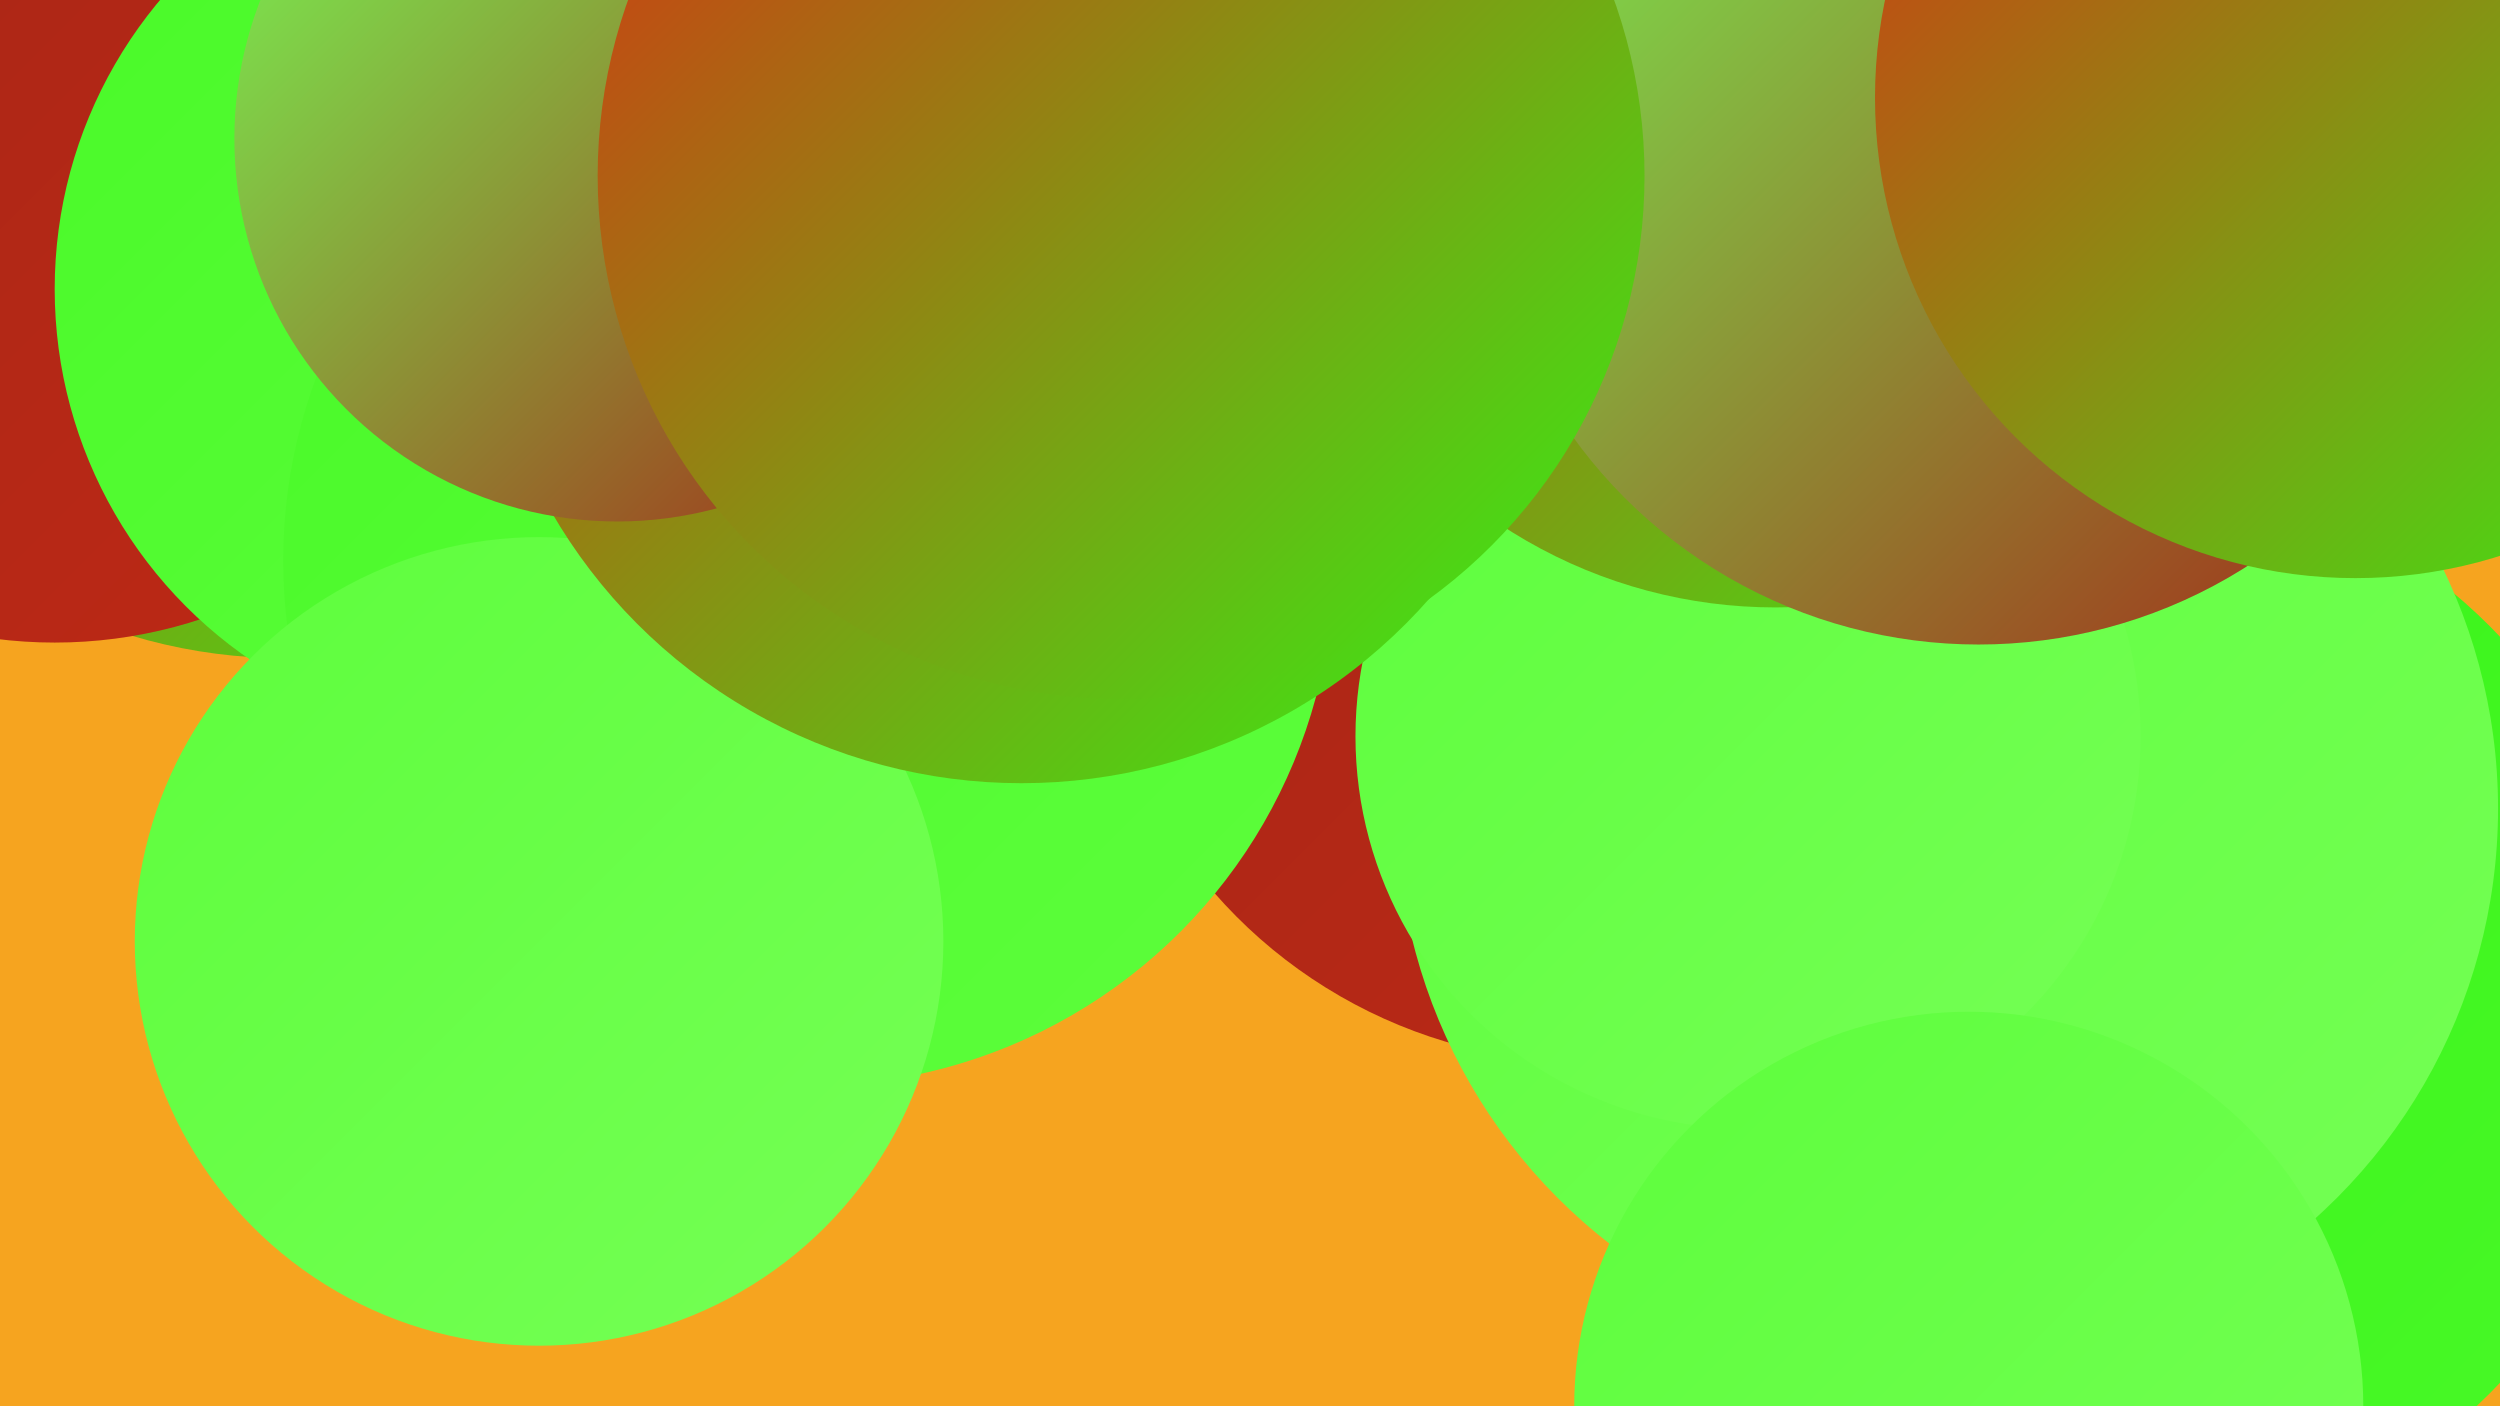 <?xml version="1.0" encoding="UTF-8"?><svg width="1280" height="720" xmlns="http://www.w3.org/2000/svg"><defs><linearGradient id="grad0" x1="0%" y1="0%" x2="100%" y2="100%"><stop offset="0%" style="stop-color:#a42617;stop-opacity:1" /><stop offset="100%" style="stop-color:#bf2915;stop-opacity:1" /></linearGradient><linearGradient id="grad1" x1="0%" y1="0%" x2="100%" y2="100%"><stop offset="0%" style="stop-color:#bf2915;stop-opacity:1" /><stop offset="100%" style="stop-color:#dc2c12;stop-opacity:1" /></linearGradient><linearGradient id="grad2" x1="0%" y1="0%" x2="100%" y2="100%"><stop offset="0%" style="stop-color:#dc2c12;stop-opacity:1" /><stop offset="100%" style="stop-color:#35f215;stop-opacity:1" /></linearGradient><linearGradient id="grad3" x1="0%" y1="0%" x2="100%" y2="100%"><stop offset="0%" style="stop-color:#35f215;stop-opacity:1" /><stop offset="100%" style="stop-color:#49f928;stop-opacity:1" /></linearGradient><linearGradient id="grad4" x1="0%" y1="0%" x2="100%" y2="100%"><stop offset="0%" style="stop-color:#49f928;stop-opacity:1" /><stop offset="100%" style="stop-color:#5dfe3c;stop-opacity:1" /></linearGradient><linearGradient id="grad5" x1="0%" y1="0%" x2="100%" y2="100%"><stop offset="0%" style="stop-color:#5dfe3c;stop-opacity:1" /><stop offset="100%" style="stop-color:#75ff55;stop-opacity:1" /></linearGradient><linearGradient id="grad6" x1="0%" y1="0%" x2="100%" y2="100%"><stop offset="0%" style="stop-color:#75ff55;stop-opacity:1" /><stop offset="100%" style="stop-color:#a42617;stop-opacity:1" /></linearGradient></defs><rect width="1280" height="720" fill="#f6a41f" /><circle cx="146" cy="63" r="274" fill="url(#grad2)" /><circle cx="28" cy="90" r="239" fill="url(#grad0)" /><circle cx="1078" cy="517" r="278" fill="url(#grad3)" /><circle cx="813" cy="290" r="254" fill="url(#grad0)" /><circle cx="997" cy="414" r="282" fill="url(#grad5)" /><circle cx="618" cy="126" r="202" fill="url(#grad6)" /><circle cx="1227" cy="43" r="180" fill="url(#grad5)" /><circle cx="258" cy="148" r="230" fill="url(#grad4)" /><circle cx="895" cy="377" r="201" fill="url(#grad5)" /><circle cx="495" cy="88" r="281" fill="url(#grad4)" /><circle cx="414" cy="287" r="269" fill="url(#grad4)" /><circle cx="909" cy="56" r="255" fill="url(#grad2)" /><circle cx="1013" cy="74" r="256" fill="url(#grad6)" /><circle cx="276" cy="482" r="207" fill="url(#grad5)" /><circle cx="523" cy="123" r="278" fill="url(#grad2)" /><circle cx="570" cy="155" r="193" fill="url(#grad6)" /><circle cx="1008" cy="720" r="202" fill="url(#grad5)" /><circle cx="316" cy="71" r="196" fill="url(#grad6)" /><circle cx="574" cy="90" r="268" fill="url(#grad2)" /><circle cx="1206" cy="50" r="246" fill="url(#grad2)" /></svg>